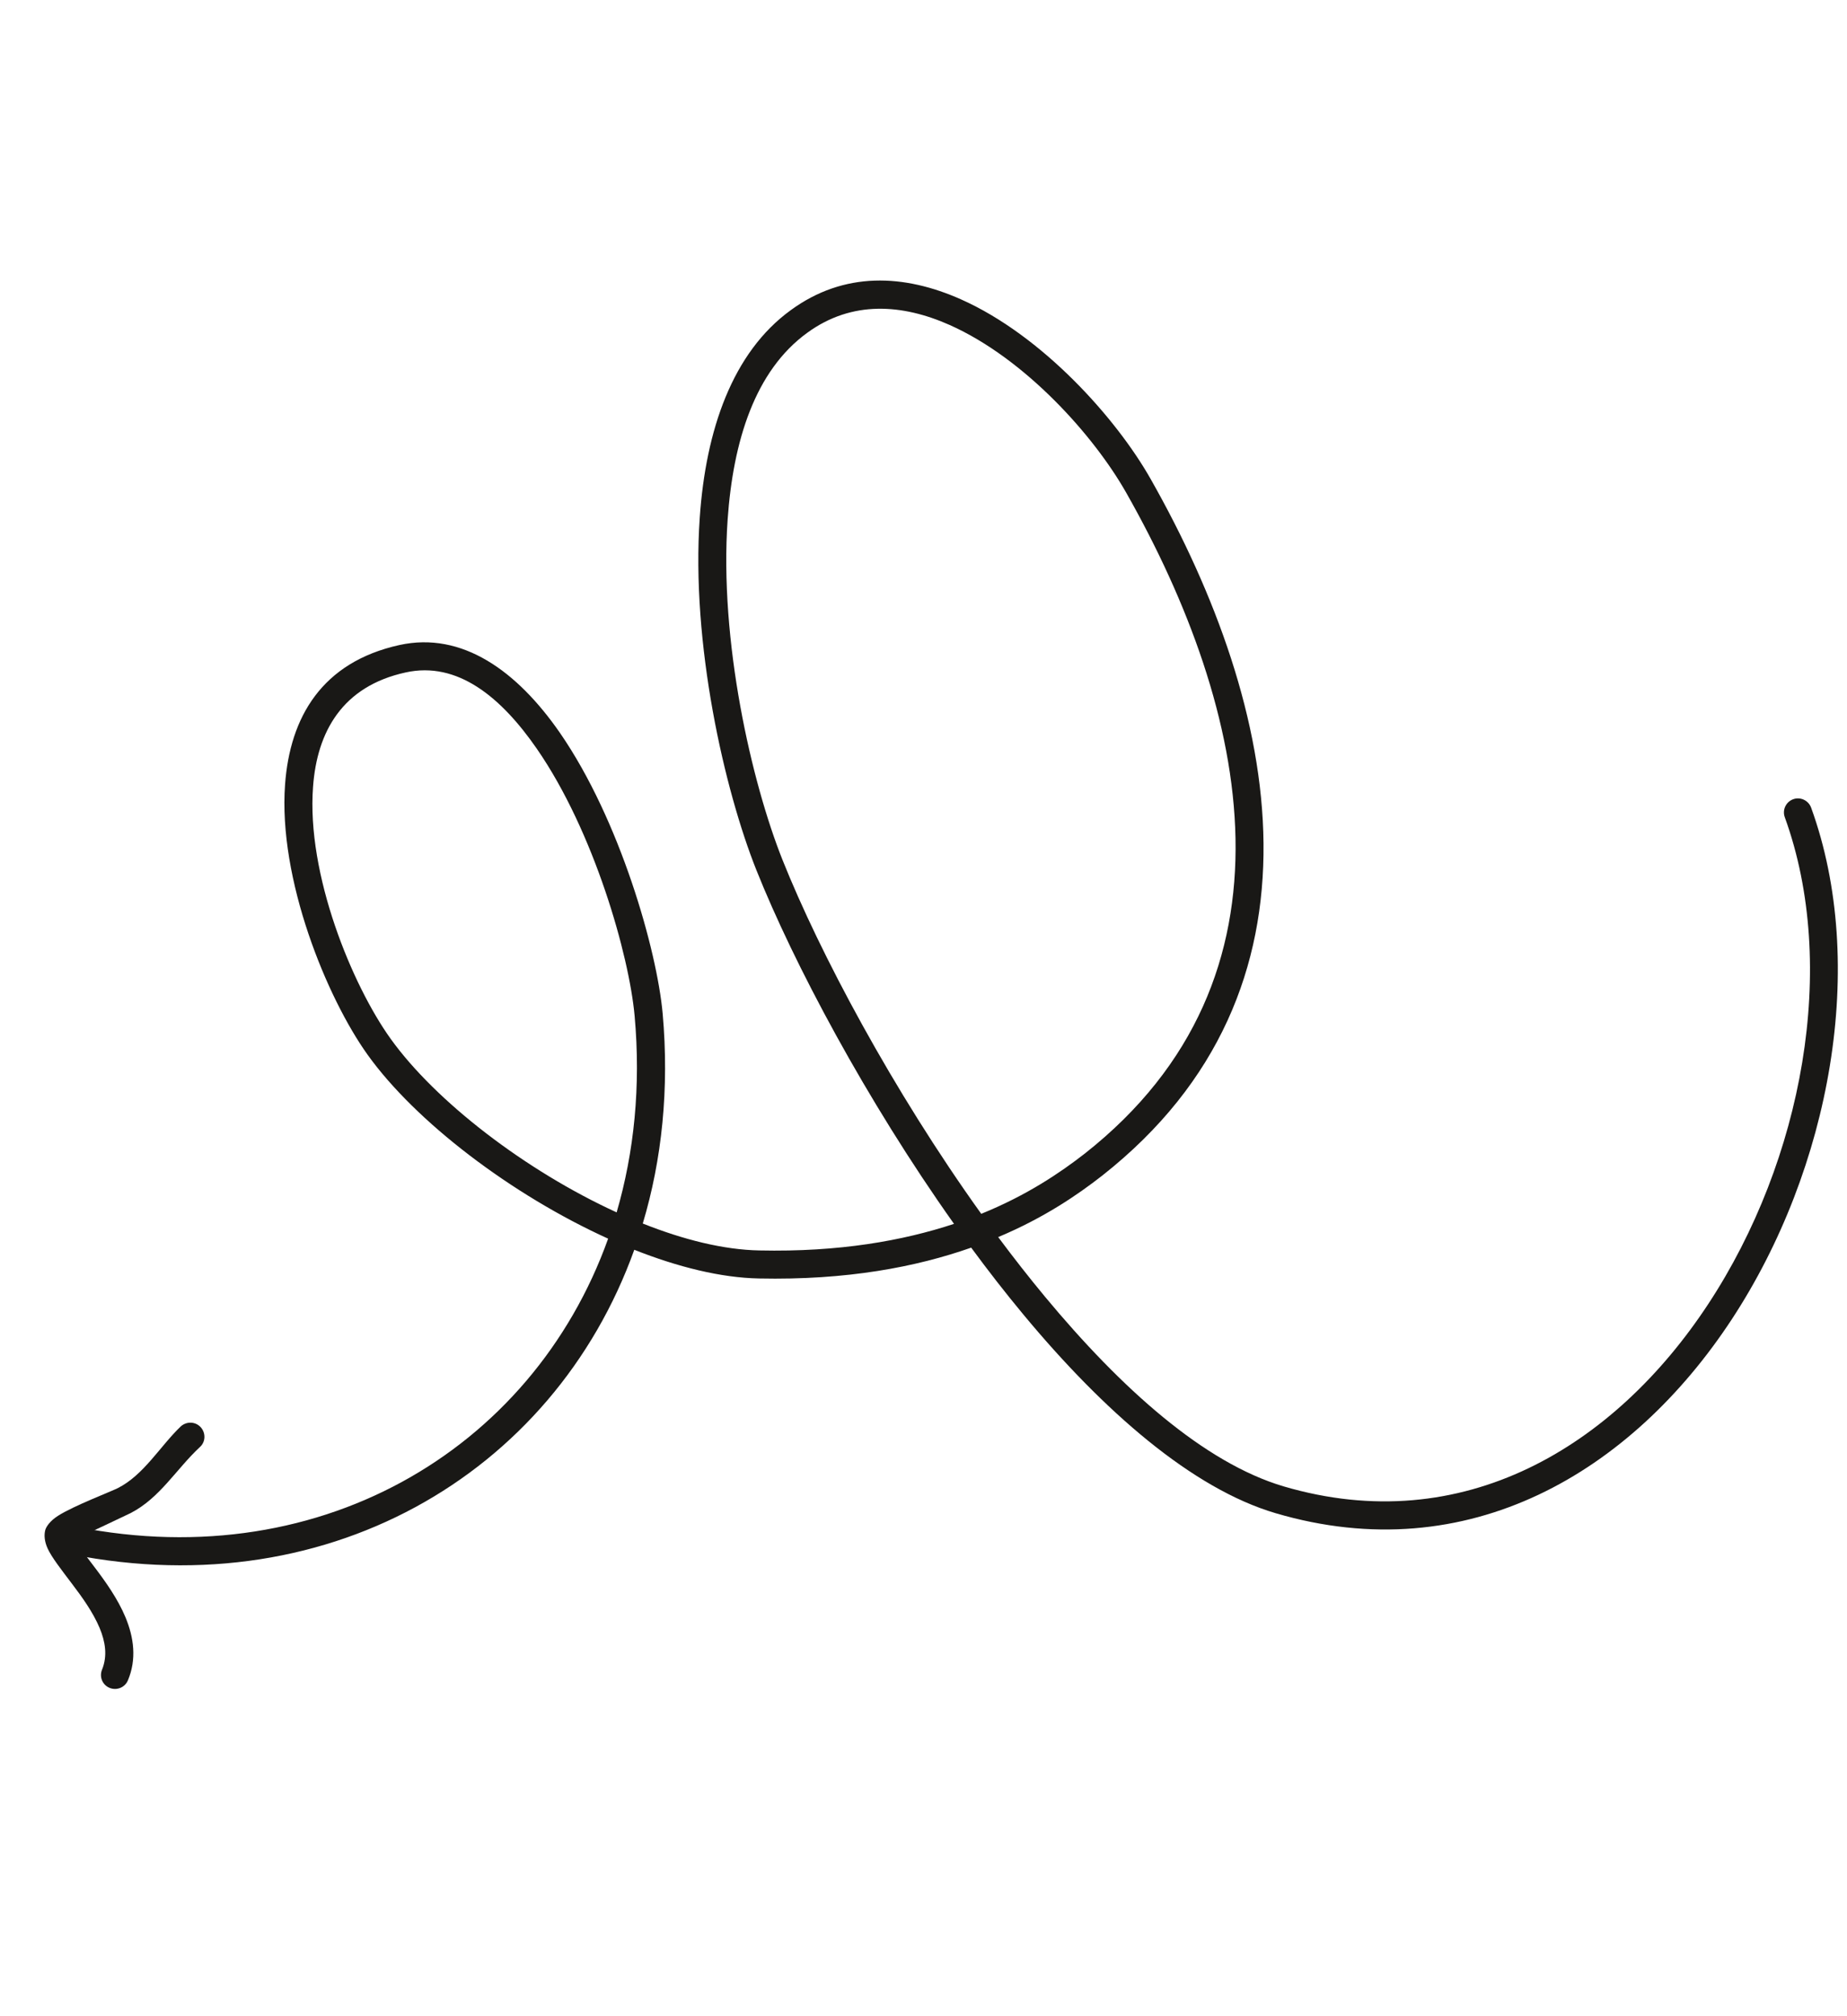 <svg width="164" height="179" viewBox="0 0 164 179" fill="none" xmlns="http://www.w3.org/2000/svg">
<path fill-rule="evenodd" clip-rule="evenodd" d="M88.632 109.855C92.691 108.151 95.677 106.109 97.873 104.392C118.807 87.89 113.687 62.858 102.174 42.544C99.092 37.1 92.527 29.793 85.344 26.591C80.298 24.338 74.96 24.07 70.213 27.543C65.023 31.31 62.67 38.203 62.134 45.949C61.349 57.152 64.318 70.134 67.165 77.273C70.452 85.506 76.891 97.66 84.709 108.68C80.186 110.173 74.525 111.195 67.425 111.04C64.27 110.982 60.704 110.096 57.074 108.65C58.779 102.958 59.432 96.673 58.839 89.999C58.332 84.391 55.058 72.813 49.724 65.087C45.912 59.576 41.035 56.059 35.472 57.278C28.566 58.802 25.745 63.706 25.311 69.665C24.695 78.054 29.005 88.59 32.652 93.679C36.898 99.598 45.393 106.09 53.998 109.994C47.227 128.923 27.928 140.266 5.754 135.364C5.093 135.225 4.43 135.649 4.271 136.309C4.128 136.984 4.562 137.656 5.223 137.795C28.686 142.977 49.132 131.004 56.32 110.982C60.187 112.512 64.007 113.465 67.379 113.529C75.2 113.695 81.372 112.504 86.234 110.792C87.734 112.831 89.281 114.821 90.871 116.735C98.004 125.331 105.86 132.189 113.263 134.372C130.371 139.416 144.865 130.716 153.764 117.165C162.573 103.74 165.852 85.597 160.816 71.724C160.581 71.077 159.86 70.737 159.218 70.974C158.576 71.211 158.24 71.922 158.475 72.569C163.267 85.771 160.076 103.032 151.682 115.795C143.378 128.432 129.919 136.687 113.97 131.99C106.923 129.899 99.566 123.316 92.784 115.146C91.372 113.444 89.99 111.678 88.632 109.855ZM54.753 107.66C56.308 102.321 56.912 96.451 56.349 90.208C55.867 84.869 52.769 73.869 47.669 66.493C44.509 61.921 40.626 58.693 36.017 59.714C30.378 60.945 28.152 65.002 27.797 69.856C27.205 77.66 31.276 87.488 34.679 92.236C38.665 97.798 46.657 103.953 54.753 107.66ZM87.127 107.788C91.197 106.139 94.161 104.12 96.327 102.434C116.178 86.791 110.92 63.024 100.008 43.769C97.139 38.697 91.043 31.86 84.331 28.862C80.125 26.991 75.649 26.654 71.677 29.553C67.026 32.927 65.097 39.182 64.61 46.118C63.853 56.93 66.737 69.472 69.48 76.357C72.766 84.59 79.248 96.798 87.127 107.788Z" fill="#191816"/>
<path fill-rule="evenodd" clip-rule="evenodd" d="M6.631 136.704C7.782 136.169 11.09 134.618 11.584 134.37C14.194 133.037 15.658 130.441 17.761 128.488C18.27 128.026 18.278 127.225 17.808 126.724C17.337 126.223 16.557 126.207 16.048 126.669C14.215 128.422 12.765 130.991 10.448 132.152C9.882 132.441 6.559 133.711 5.169 134.593C4.441 135.051 4.089 135.581 4.014 135.889C3.906 136.331 3.946 136.884 4.231 137.511C4.601 138.315 5.46 139.403 6.394 140.643C7.276 141.807 8.246 143.142 8.846 144.565C9.343 145.764 9.565 147.019 9.061 148.266C8.8 148.9 9.092 149.62 9.728 149.883C10.364 150.147 11.097 149.848 11.359 149.214C12.142 147.347 11.896 145.425 11.138 143.606C10.465 141.995 9.389 140.473 8.38 139.145C7.781 138.348 7.205 137.625 6.807 137.016C6.742 136.919 6.687 136.811 6.631 136.704Z" fill="#191816"/>
</svg>

